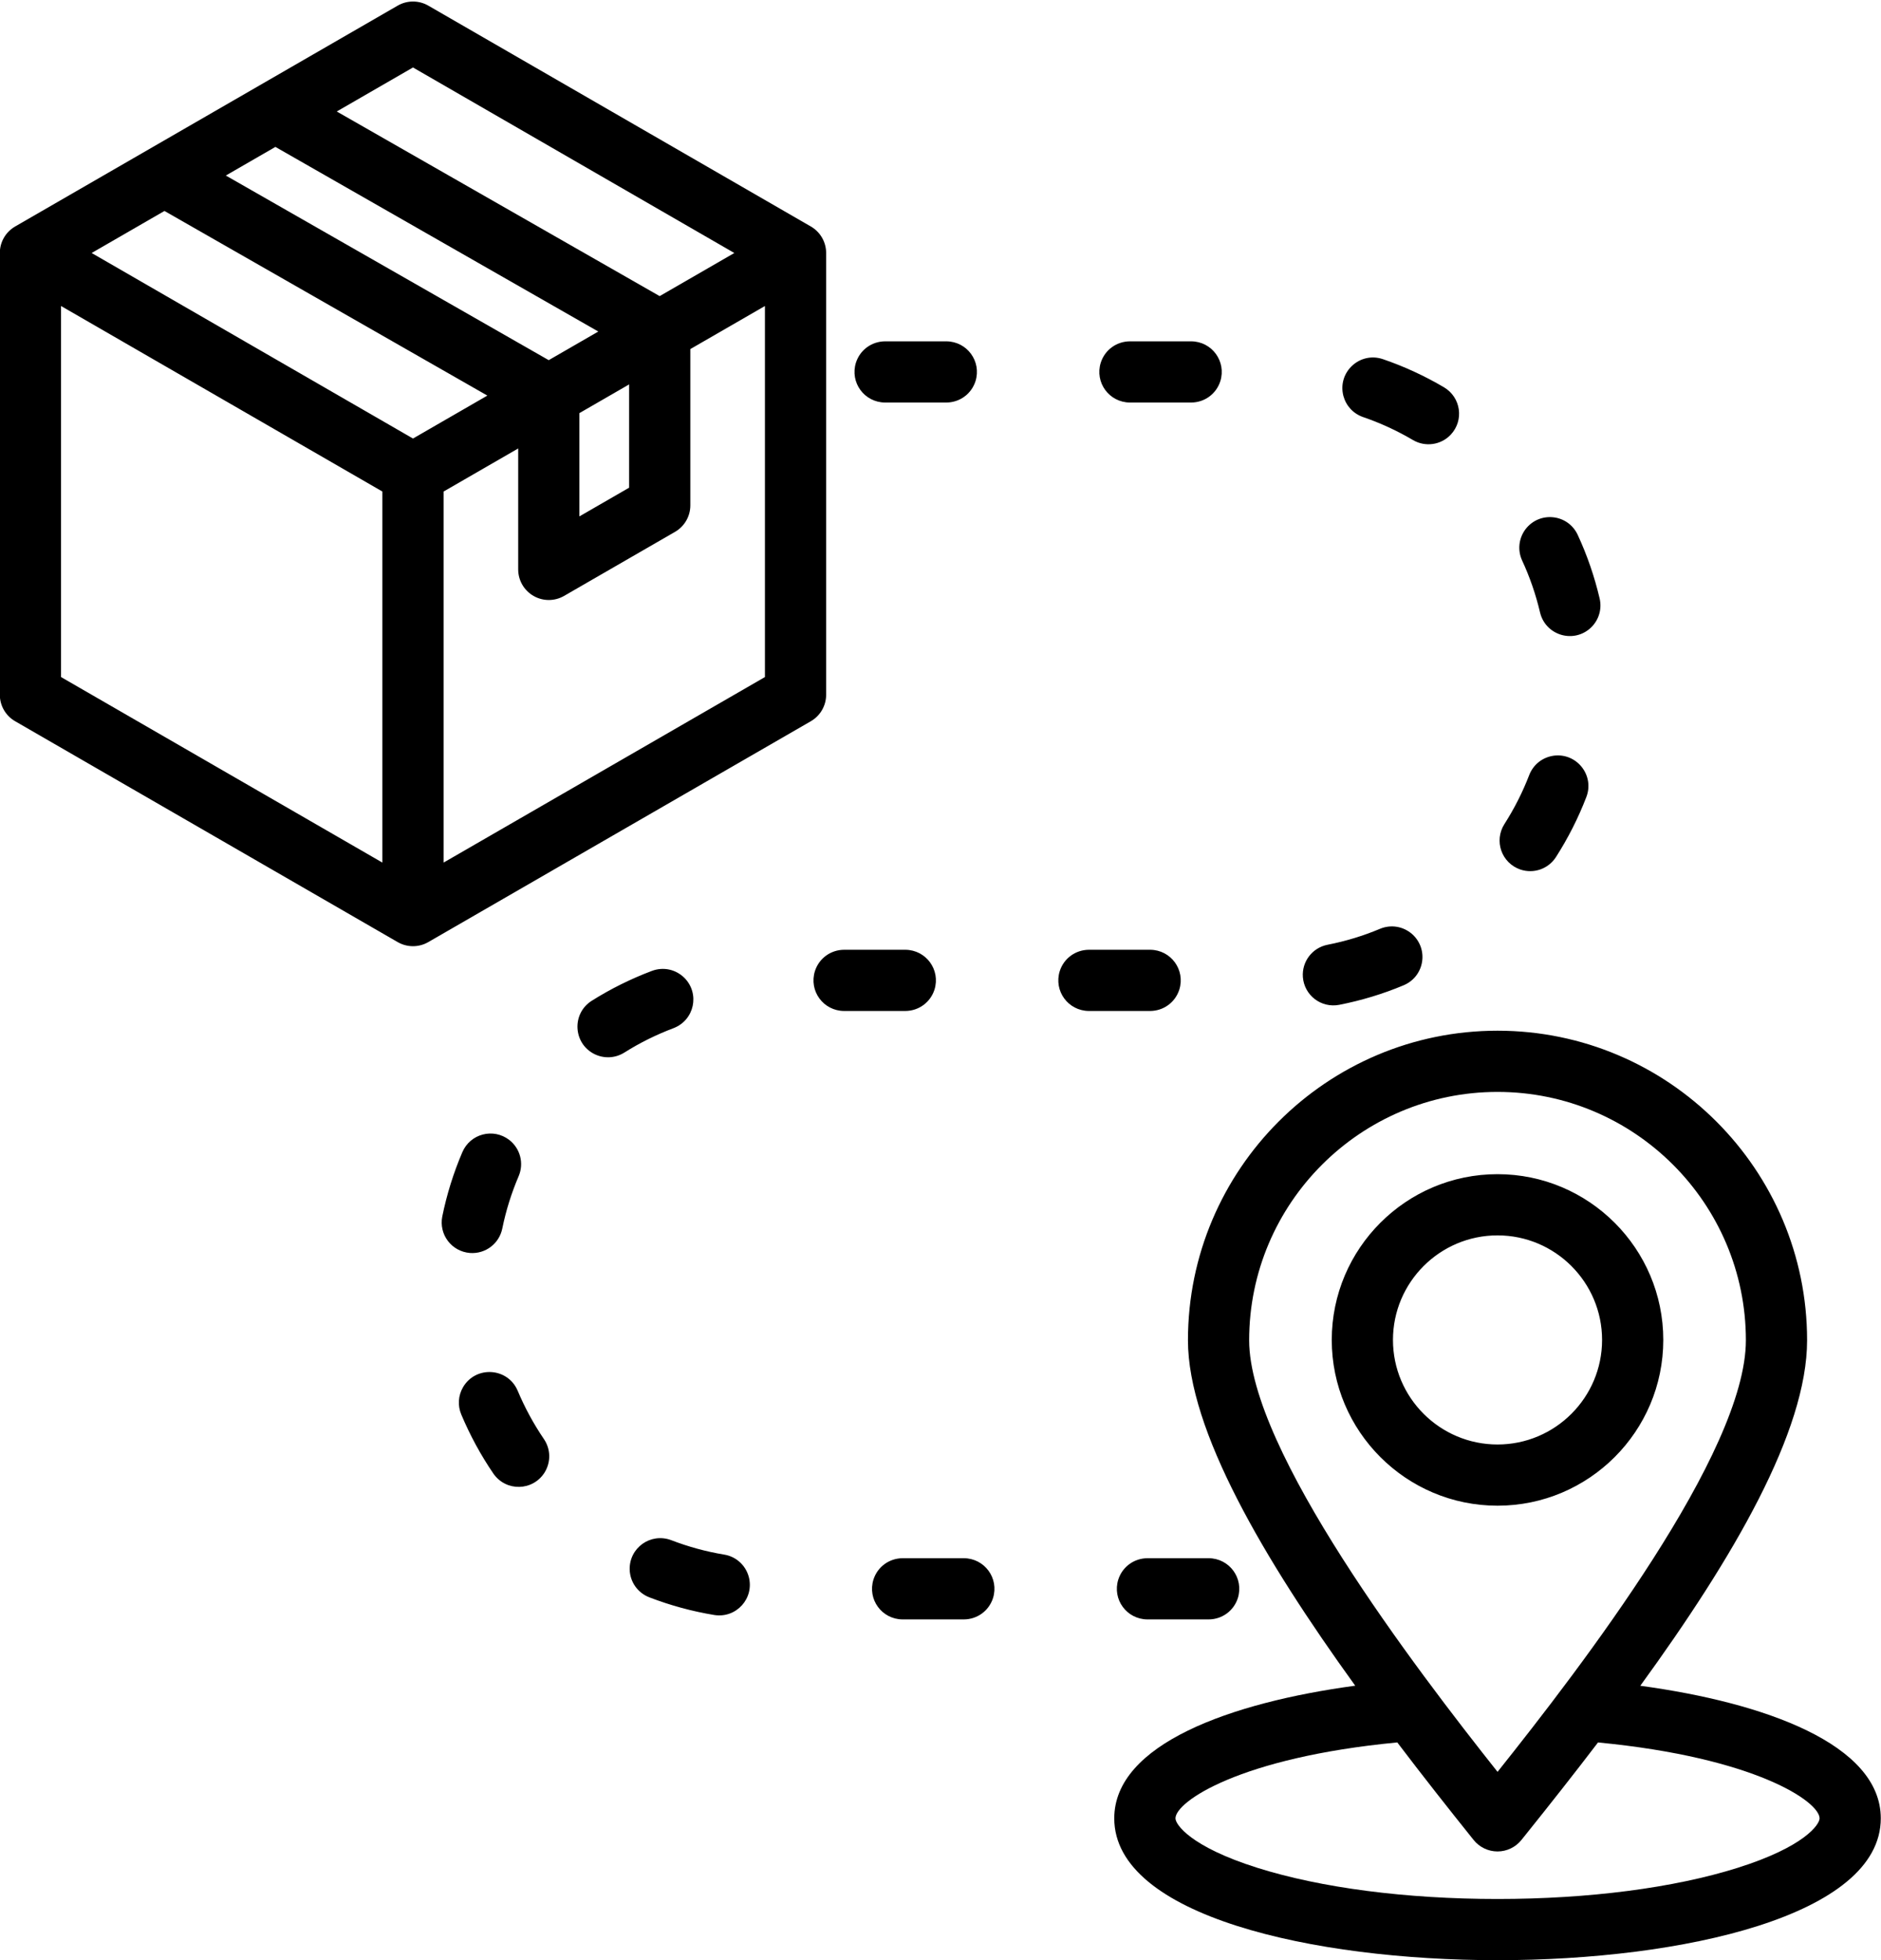 <?xml version="1.0" encoding="UTF-8"?><svg xmlns="http://www.w3.org/2000/svg" xmlns:xlink="http://www.w3.org/1999/xlink" height="512.4" preserveAspectRatio="xMidYMid meet" version="1.0" viewBox="10.2 -0.4 491.7 512.4" width="491.7" zoomAndPan="magnify"><g id="change1_1"><path d="M152.37,375.759c1.8,2.638,1.865,5.994,0.215,8.719c-3.072,4.928-10.108,5.093-13.412,0.327 c-3.322-4.872-6.101-10-8.388-15.434c-0.991-2.344-0.819-4.956,0.454-7.157c3.346-5.68,11.682-5.145,14.275,0.905 C147.395,367.59,149.645,371.747,152.37,375.759z M241.571,104.825h16c3.504-0.019,6.552-2.234,7.625-5.574 c1.625-5.187-2.196-10.396-7.625-10.426h-16c-3.504,0.019-6.553,2.234-7.625,5.574C232.32,99.586,236.141,104.795,241.571,104.825z M366.486,108.612c4.56,1.563,8.892,3.562,13.047,6.006c3.221,1.908,7.328,1.328,9.897-1.391c3.519-3.754,2.667-9.734-1.743-12.374 c-5.079-2.989-10.391-5.449-15.967-7.36c-6.07-2.07-11.969,3.403-10.35,9.616C362.083,105.701,363.941,107.724,366.486,108.612z M360.267,262.271c5.785-1.142,11.412-2.831,16.849-5.118c5.5-2.324,6.641-9.54,2.13-13.456c-2.325-1.968-5.471-2.478-8.29-1.31 c-4.414,1.857-9.017,3.251-13.715,4.173c-4,0.782-6.762,4.391-6.465,8.457C351.152,259.798,355.556,263.166,360.267,262.271z M407.647,226.906c3.5,1.159,7.279-0.162,9.283-3.26c3.167-4.957,5.827-10.186,7.938-15.678c2.184-5.626-2.416-11.551-8.416-10.841 c-2.964,0.383-5.4,2.26-6.498,5.046c-1.728,4.498-3.892,8.765-6.486,12.826C400.661,219.411,402.701,225.208,407.647,226.906z M189.125,255.234c-2.271-2.253-5.529-2.957-8.526-1.835c-5.516,2.084-10.748,4.678-15.738,7.82 c-5.257,3.345-4.854,11.135,0.723,13.923c2.532,1.241,5.453,1.096,7.841-0.408c4.075-2.571,8.369-4.683,12.875-6.385 C191.705,266.251,193.2,259.376,189.125,255.234z M141.506,320.716c0.96-4.711,2.393-9.262,4.281-13.682 c1.42-3.36,0.408-7.202-2.46-9.446c-4.177-3.209-10.196-1.641-12.27,3.199c-2.318,5.429-4.065,11.024-5.244,16.809 c-0.924,4.728,2.444,9.161,7.248,9.539C137.104,327.429,140.707,324.691,141.506,320.716z M305.57,104.825h16 c3.504-0.019,6.552-2.234,7.625-5.574c1.625-5.187-2.196-10.396-7.625-10.426h-16c-3.504,0.019-6.553,2.234-7.625,5.574 C296.32,99.586,300.141,104.795,305.57,104.825z M412.767,159.675c1.369,5.8,8.311,8.144,12.913,4.344 c2.325-1.952,3.356-4.993,2.674-7.956c-1.347-5.728-3.255-11.304-5.733-16.642c-2.545-5.486-9.97-6.288-13.644-1.484 c-1.783,2.378-2.126,5.475-0.888,8.18C410.113,150.478,411.662,154.997,412.767,159.675z M302.525,412.497 c-1.625,5.187,2.196,10.396,7.625,10.426h16c3.504-0.019,6.553-2.234,7.625-5.574c1.625-5.187-2.196-10.396-7.625-10.426h-16 C306.646,406.943,303.598,409.157,302.525,412.497z M262.151,406.923h-16c-3.504,0.019-6.552,2.234-7.625,5.574 c-1.625,5.187,2.196,10.396,7.625,10.426h16c3.504-0.019,6.553-2.234,7.625-5.574C271.401,412.162,267.581,406.953,262.151,406.923z M318.474,258.3c1.625-5.187-2.196-10.396-7.625-10.426h-16c-3.504,0.019-6.552,2.234-7.625,5.574 c-1.625,5.187,2.196,10.396,7.625,10.426h16C314.352,263.855,317.401,261.64,318.474,258.3z M254.474,258.3 c1.625-5.187-2.196-10.396-7.625-10.426h-16c-3.504,0.019-6.552,2.234-7.625,5.574c-1.625,5.187,2.196,10.396,7.625,10.426h16 C250.353,263.855,253.401,261.64,254.474,258.3z M199.474,405.972c-4.73-0.781-9.352-2.05-13.825-3.771 c-5.34-1.999-10.951,1.953-10.851,7.66c0.096,3.282,2.088,6.101,5.149,7.29c5.484,2.11,11.197,3.672,16.997,4.62 c5.748,0.894,10.488-4.37,8.987-9.997C205.087,408.729,202.599,406.475,199.474,405.972z M501.844,474.926 c0,25.473-51.935,37.074-100.188,37.074S301.47,500.398,301.47,474.926c0-19.392,30.444-30.279,62.991-34.677 c-23.888-33.068-43.727-66.837-43.727-90.296c0-44.621,36.302-80.923,80.923-80.923s80.923,36.302,80.923,80.923 c0,23.82-19.249,56.799-43.6,90.313C471.468,444.674,501.844,455.559,501.844,474.926z M336.733,349.953 c0,28.741,43.435,85.74,64.931,112.817c21.821-27.376,64.915-83.418,64.915-112.817c0-35.799-29.124-64.923-64.923-64.923 S336.733,314.154,336.733,349.953z M485.844,474.926c0-4.345-16.744-15.897-57.918-19.841c-6.209,8.138-12.592,16.233-18.955,24.16 l-1.074,1.338c-1.519,1.893-3.814,2.994-6.24,2.994c-2.427,0-4.722-1.102-6.24-2.994c-6.571-8.191-13.326-16.763-19.96-25.505 c-41.223,3.938-57.986,15.497-57.986,19.847c0,1.603,3.933,7.418,21.407,12.929c16.654,5.253,38.95,8.146,62.779,8.146 c23.83,0,46.126-2.893,62.78-8.146C481.911,482.344,485.844,476.528,485.844,474.926z M401.657,393.195 c-23.893,0-43.331-19.438-43.331-43.331s19.438-43.331,43.331-43.331s43.331,19.438,43.331,43.331S425.55,393.195,401.657,393.195z M428.988,349.864c0-15.07-12.261-27.331-27.331-27.331s-27.331,12.261-27.331,27.331s12.261,27.331,27.331,27.331 S428.988,364.935,428.988,349.864z M222.156,188.133l-100,57.735c-1.237,0.714-2.619,1.072-4,1.072s-2.763-0.357-4-1.072 l-100-57.735c-2.476-1.429-4-4.07-4-6.928V65.735c0-2.858,1.524-5.499,4-6.928l100-57.735c2.475-1.429,5.525-1.429,8,0l100,57.735 c2.476,1.429,4,4.07,4,6.928v115.47C226.156,184.063,224.632,186.704,222.156,188.133z M98.229,28.743l84.408,48.262l19.519-11.27 l-84-48.497L98.229,28.743z M137.598,103.008L53.19,54.746L34.157,65.735l84,48.497L137.598,103.008z M166.598,86.265L82.19,38.003 l-12.961,7.483l84.409,48.261L166.598,86.265z M161.656,134.587l13-7.505v-26.995l-13,7.506V134.587z M26.156,176.586l84,48.497 v-96.995l-84-48.498V176.586z M210.156,176.586V79.591l-19.5,11.258v40.851c0,2.858-1.524,5.499-4,6.928l-29,16.743 c-1.237,0.714-2.619,1.072-4,1.072s-2.763-0.357-4-1.072c-2.476-1.429-4-4.07-4-6.928v-31.613l-19.5,11.259v96.995L210.156,176.586z"/></g></svg>